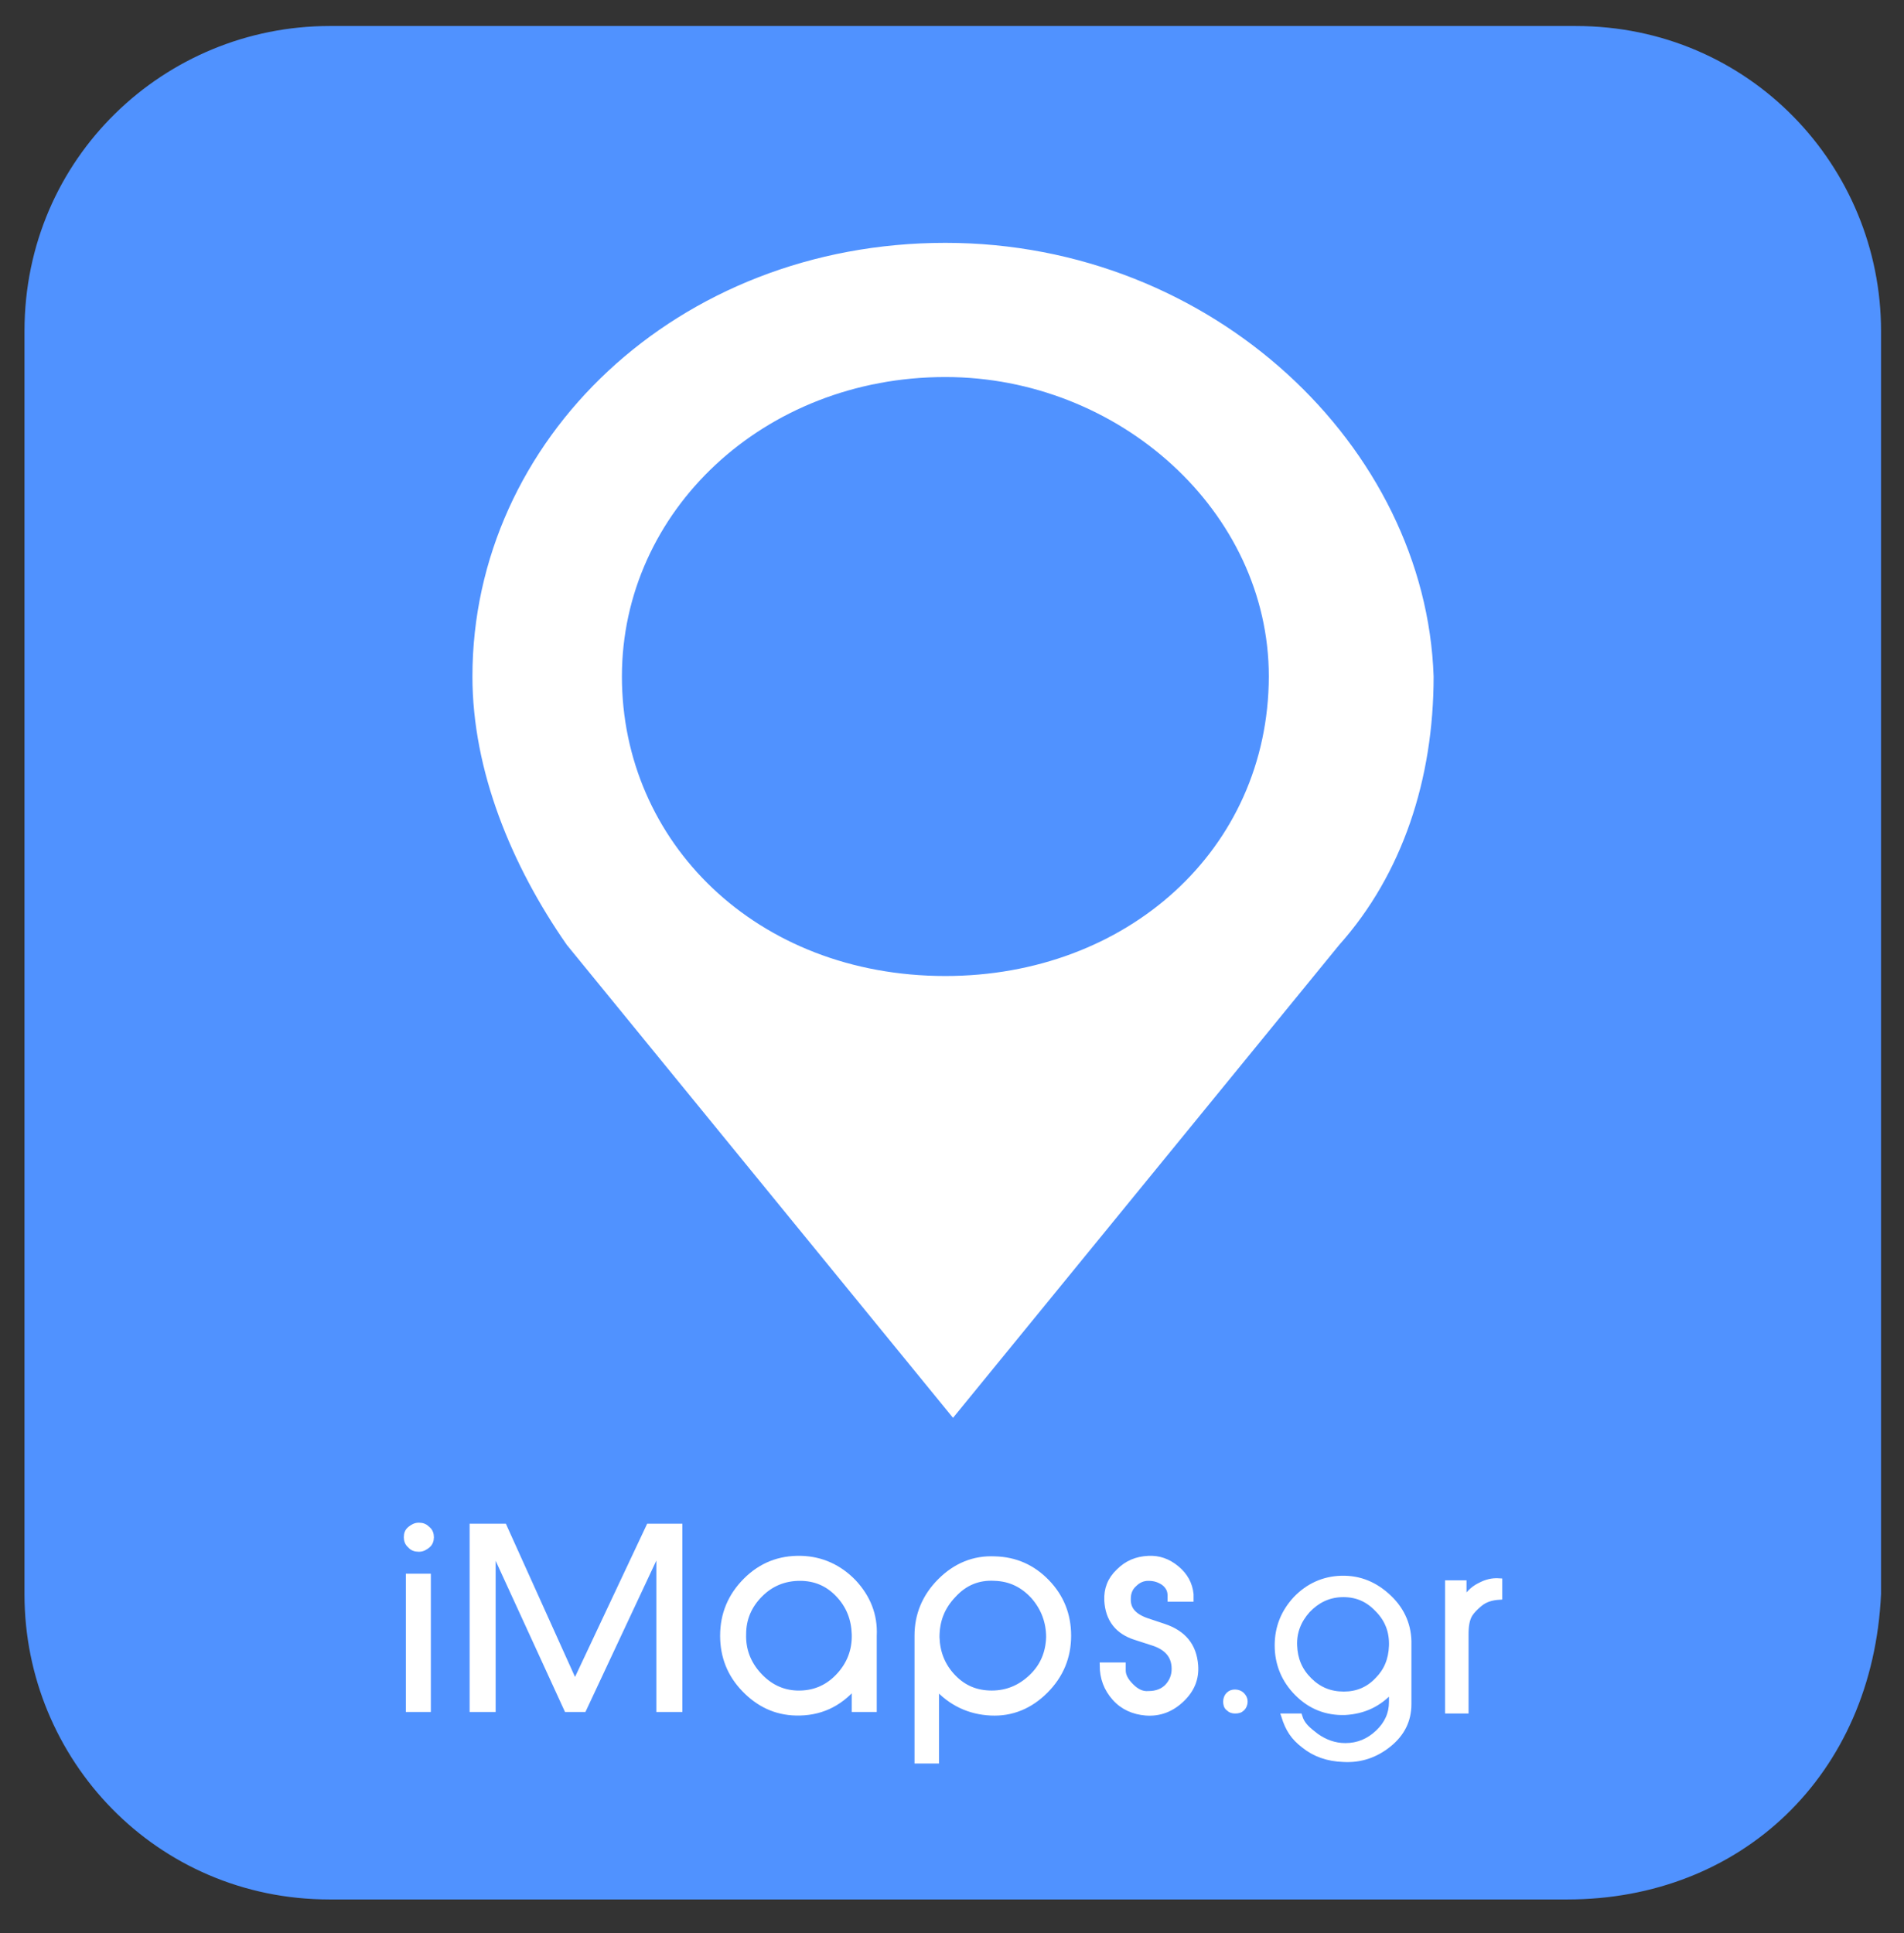 <?xml version="1.0" encoding="UTF-8"?>
<!-- Generator: Adobe Illustrator 23.0.2, SVG Export Plug-In . SVG Version: 6.00 Build 0)  -->
<svg version="1.1" id="Layer_1" xmlns="http://www.w3.org/2000/svg" xmlns:xlink="http://www.w3.org/1999/xlink" x="0px" y="0px" viewBox="0 0 373.2 378.9" style="enable-background:new 0 0 373.2 378.9;" xml:space="preserve">
<rect x="0" y="0" width="373.2" height="378.9" fill="#333333" stroke="none"/>
<style type="text/css">
	.st0{fill:#5092FF;}
	.st1{fill:#FFFFFF;}
	.st2{fill:#FFFFFF;stroke:#FFFFFF;stroke-width:1.1;}
</style>
<path class="st0" d="M307.2,372.3H64.6c-34,0-59.8-27.5-59.8-59.8V64.9c0-34,27.5-59.8,59.8-59.8h244.3c34,0,59.8,27.5,59.8,59.8  v247.5C367.1,348,341.2,372.3,307.2,372.3z"/>
<g>
	<path class="st1" d="M185.3,47.6c-52.6,0-92.7,38.6-92.7,85c0,18.5,7.7,37.1,18.5,52.6l75.7,92.7l75.7-92.7   c12.4-13.9,18.5-32.5,18.5-52.6C279.5,87.7,237.8,47.6,185.3,47.6L185.3,47.6z M185.3,191.3c-37.1,0-63.4-26.3-63.4-58.7   s27.8-58.7,63.4-58.7c34,0,63.4,26.3,63.4,58.7C248.6,166.6,220.8,191.3,185.3,191.3L185.3,191.3z"/>
</g>
<g id="Zip_download">
</g>
<g>
	<path class="st2" d="M83.9,335h-3.8v-26h3.8V335z"/>
	<path class="st2" d="M133.1,335h-3.9v-31.6L114.4,335h-3.3l-14.5-31.6V335h-4v-35.8h6.2l13.9,30.8l14.5-30.8h6V335z"/>
	<path class="st2" d="M171.3,320.6v0.2V335h-3.8v-4.5c-3.1,3.6-6.9,5.3-11.5,5.2c-4-0.1-7.3-1.7-10.1-4.6c-2.8-2.9-4.2-6.4-4.2-10.5   c0-4.2,1.5-7.8,4.5-10.8c3-3,6.6-4.4,10.8-4.3c4,0.1,7.5,1.7,10.3,4.6C170.1,313.1,171.5,316.6,171.3,320.6z M167.5,320.3   c-0.1-3-1.1-5.6-3.2-7.8c-2.1-2.2-4.6-3.2-7.5-3.2c-3.1,0-5.7,1.1-7.8,3.2c-2.2,2.2-3.3,4.8-3.3,7.8c-0.1,3,0.9,5.7,3,8   c2.1,2.3,4.6,3.5,7.5,3.6c3.2,0.1,5.9-1,8.1-3.3C166.5,326.3,167.6,323.5,167.5,320.3z"/>
	<path class="st2" d="M209.4,320.6c0,4.2-1.5,7.8-4.5,10.8c-3,3-6.6,4.5-10.7,4.3c-4.2-0.2-7.8-1.9-10.7-5.1v14.5h-3.7v-24.3   c0-0.1,0-0.2,0-0.2c0-4.1,1.5-7.7,4.5-10.7c3-3,6.6-4.5,10.7-4.3c4,0.1,7.4,1.6,10.2,4.5C208,313,209.4,316.5,209.4,320.6z    M205.6,320.9c0-3-1-5.7-3-8c-2.1-2.3-4.6-3.5-7.6-3.6c-3.2-0.2-5.9,0.9-8.1,3.3c-2.3,2.4-3.3,5.1-3.3,8.3c0.1,3,1.1,5.6,3.2,7.8   c2.1,2.2,4.6,3.2,7.6,3.2c3,0,5.6-1.1,7.8-3.2C204.4,326.6,205.5,324,205.6,320.9z"/>
	<path class="st2" d="M234.3,326.4c0.2,2.6-0.7,4.8-2.7,6.7c-2,1.9-4.3,2.8-7,2.6c-2.4-0.2-4.5-1.1-6.1-2.9   c-1.6-1.8-2.4-3.9-2.4-6.4h4v1c0,1,0.5,2,1.6,3.1c1.1,1.1,2.2,1.6,3.4,1.5c1.6,0,2.9-0.5,3.8-1.5c0.8-0.9,1.3-2,1.3-3.4   c0-2.5-1.4-4.2-4.2-5.1l-3.4-1.1c-3.5-1.1-5.4-3.5-5.6-7.2c-0.1-2.2,0.6-4.1,2.3-5.7c1.6-1.6,3.5-2.4,5.8-2.5   c2-0.1,3.8,0.5,5.5,1.9c1.7,1.4,2.6,3.1,2.8,5.1v0.9h-4v-0.7c0-1-0.4-1.8-1.3-2.5c-0.9-0.6-1.8-0.9-3-0.9c-1.1,0-2,0.4-2.8,1.2   c-0.8,0.7-1.2,1.7-1.2,2.8c-0.1,2.1,1.1,3.5,3.7,4.4l3.3,1.1C232,320.1,234,322.6,234.3,326.4z"/>
	<path class="st2" d="M276.1,322.4V334c0,3.2-1.3,5.8-3.9,7.9c-2.6,2.1-5.6,3.1-8.9,2.9c-3-0.1-5.6-1-7.7-2.7   c-2.1-1.6-3.1-3.2-3.9-5.7h3c0.5,1.7,1.6,2.6,3.3,3.9c1.7,1.2,3.6,1.9,5.7,1.9c2.5,0,4.6-0.9,6.4-2.6c1.8-1.7,2.7-3.7,2.7-6v-2.4   c-2.5,2.8-5.5,4.2-9.2,4.4c-3.6,0.1-6.7-1.1-9.3-3.7c-2.6-2.6-3.9-5.8-3.9-9.4c0-3.5,1.2-6.5,3.6-9.1c2.4-2.5,5.4-3.9,8.9-4   c3.6-0.1,6.7,1.2,9.4,3.8C274.9,315.7,276.2,318.8,276.1,322.4z M272.8,322.6c0.1-2.8-0.8-5.2-2.8-7.2c-2-2.1-4.3-3-7.1-2.9   c-2.6,0.1-4.8,1.2-6.6,3.1c-1.8,2-2.7,4.3-2.6,6.9c0.1,2.7,1,4.9,2.9,6.8c1.9,1.9,4.1,2.8,6.8,2.8c2.6,0,4.8-0.9,6.6-2.8   C271.8,327.5,272.7,325.3,272.8,322.6z"/>
	<path class="st2" d="M293.9,313c-1.6,0.1-2.8,0.5-3.8,1.3c-1,0.8-1.6,1.5-2,2.1c-0.6,1-0.8,2.3-0.8,3.9v15h-3.5v-25h3.1v3.6   c0.7-1.3,1.7-2.4,3.1-3.1c1.3-0.7,2.5-1,3.9-0.9V313z"/>
	<path class="st2" d="M80.4,302.9c-0.5-0.4-0.7-1-0.7-1.6c0-0.7,0.2-1.2,0.7-1.6c0.5-0.4,1-0.7,1.7-0.7c0.7,0,1.2,0.2,1.7,0.7   c0.5,0.4,0.7,1,0.7,1.6c0,0.6-0.2,1.2-0.7,1.6c-0.5,0.4-1,0.7-1.7,0.7C81.4,303.6,80.8,303.4,80.4,302.9z"/>
	<path class="st2" d="M240.8,334.8c-0.4-0.3-0.5-0.8-0.5-1.3c0-0.5,0.2-1,0.5-1.3c0.4-0.4,0.8-0.5,1.3-0.5c0.5,0,1,0.2,1.3,0.5   c0.4,0.4,0.6,0.8,0.6,1.3c0,0.5-0.2,1-0.5,1.3c-0.4,0.4-0.8,0.5-1.4,0.5C241.6,335.3,241.2,335.2,240.8,334.8z"/>
</g>
</svg>